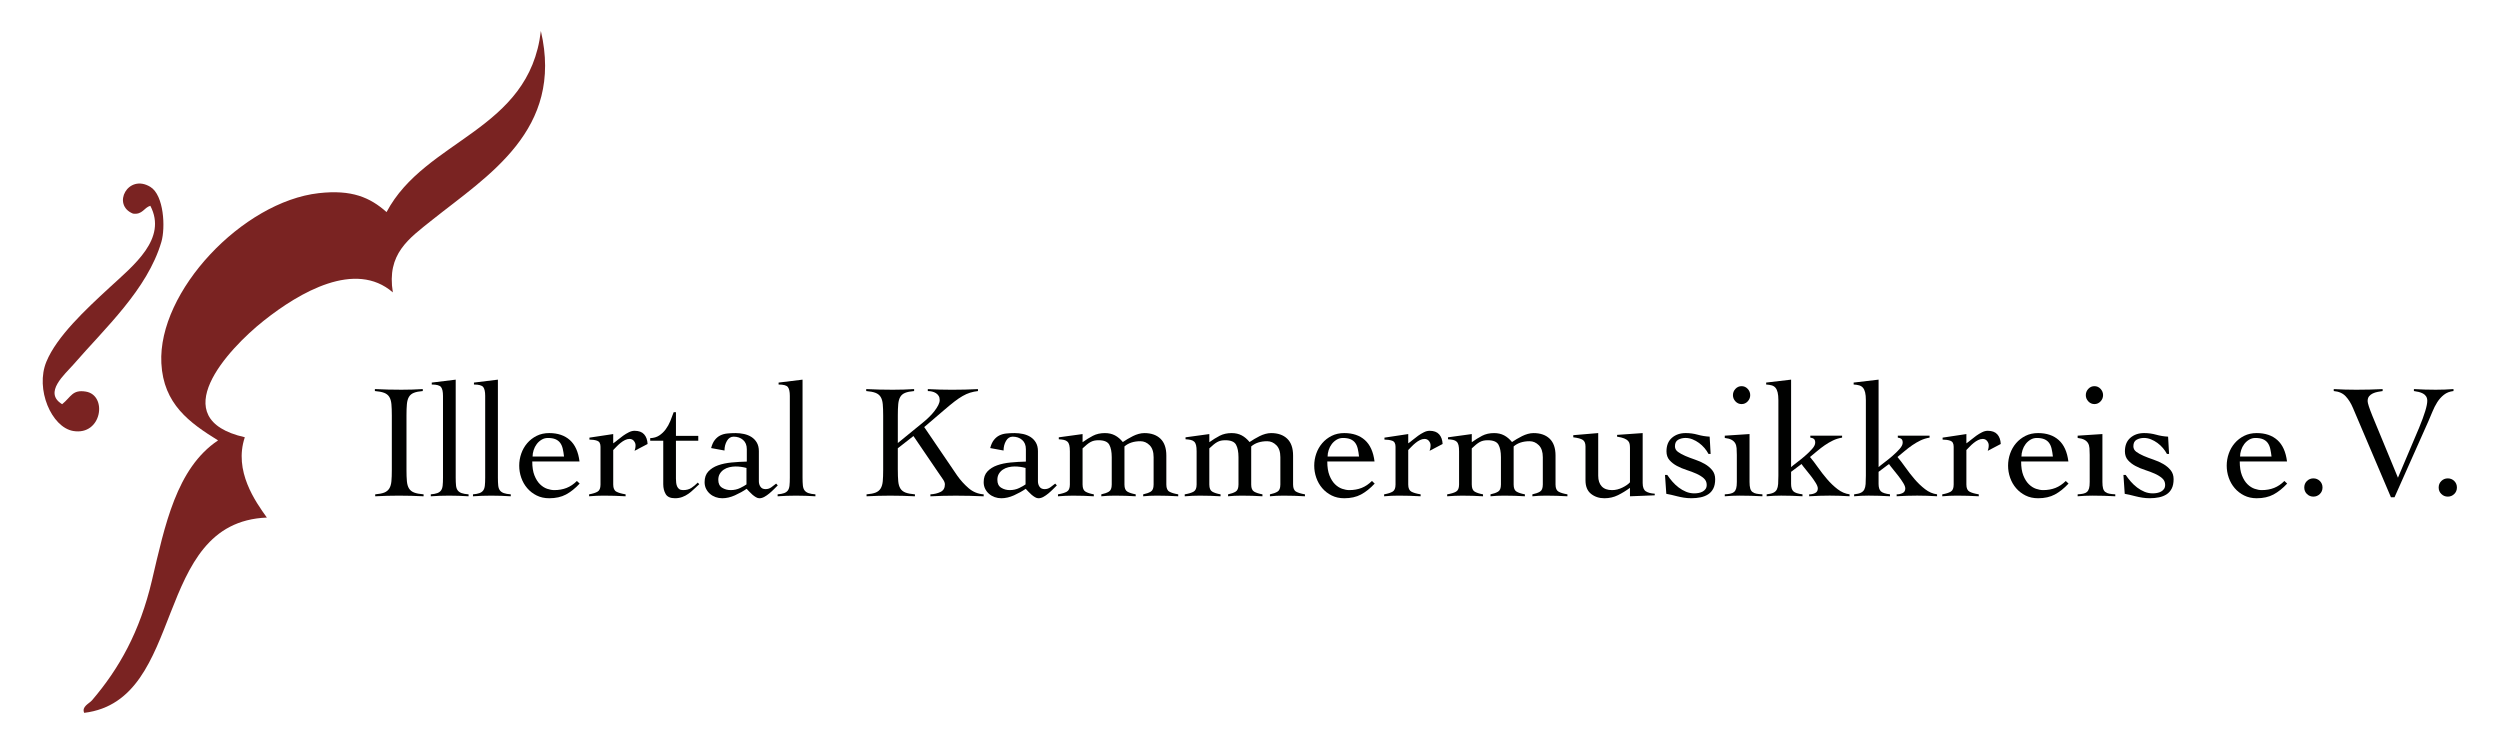 <?xml version="1.0" encoding="utf-8"?>
<!-- Generator: Adobe Illustrator 16.0.4, SVG Export Plug-In . SVG Version: 6.00 Build 0)  -->
<!DOCTYPE svg PUBLIC "-//W3C//DTD SVG 1.1//EN" "http://www.w3.org/Graphics/SVG/1.1/DTD/svg11.dtd">
<svg version="1.1" id="Ebene_1" xmlns="http://www.w3.org/2000/svg" xmlns:xlink="http://www.w3.org/1999/xlink" x="0px" y="0px"
	 width="319px" height="93px" viewBox="0 0 319 93" enable-background="new 0 0 319 93" xml:space="preserve">
<g>
	<g>
		<rect x="46.899" y="48.442" fill="none" width="277.869" height="20.788"/>
		<path fill="#000100" d="M47.877,63.078c0.499-0.042,0.887-0.117,1.164-0.229s0.489-0.284,0.634-0.52
			c0.146-0.236,0.235-0.545,0.27-0.926s0.052-0.863,0.052-1.445v-6.942c0-0.583-0.018-1.063-0.052-1.444
			c-0.035-0.382-0.125-0.689-0.27-0.926c-0.146-0.235-0.364-0.408-0.655-0.52s-0.686-0.188-1.185-0.229v-0.25
			c0.582,0.028,1.146,0.049,1.694,0.062c0.547,0.014,1.112,0.021,1.694,0.021c0.458,0,0.915-0.008,1.372-0.021
			c0.458-0.014,0.908-0.034,1.352-0.062v0.25c-0.485,0.041-0.867,0.117-1.144,0.229c-0.277,0.111-0.485,0.284-0.624,0.52
			c-0.139,0.236-0.226,0.544-0.26,0.926c-0.035,0.381-0.052,0.861-0.052,1.444v6.942c0,0.582,0.017,1.064,0.052,1.445
			c0.034,0.381,0.125,0.689,0.27,0.926c0.146,0.235,0.364,0.408,0.655,0.52s0.693,0.187,1.206,0.229v0.249
			c-0.527-0.028-1.053-0.048-1.58-0.062c-0.527-0.015-1.053-0.021-1.58-0.021c-0.513,0-1.019,0.007-1.518,0.021
			c-0.499,0.014-0.998,0.033-1.497,0.062V63.078z"/>
		<path fill="#000100" d="M54.965,63.078c0.347-0.027,0.624-0.08,0.832-0.156c0.208-0.076,0.367-0.19,0.479-0.343
			c0.11-0.152,0.18-0.36,0.208-0.624c0.028-0.263,0.042-0.596,0.042-0.998V50.521c0-0.54-0.083-0.918-0.249-1.133
			c-0.167-0.215-0.562-0.322-1.185-0.322v-0.249l3.056-0.374v12.514c0,0.402,0.014,0.735,0.042,0.998
			c0.028,0.264,0.101,0.472,0.218,0.624s0.284,0.267,0.499,0.343s0.509,0.129,0.884,0.156v0.249
			c-0.402-0.028-0.814-0.048-1.237-0.062c-0.423-0.015-0.842-0.021-1.257-0.021c-0.402,0-0.793,0.007-1.175,0.021
			c-0.381,0.014-0.766,0.033-1.154,0.062V63.078z"/>
		<path fill="#000100" d="M60.349,63.078c0.347-0.027,0.624-0.08,0.832-0.156c0.208-0.076,0.367-0.19,0.479-0.343
			c0.11-0.152,0.18-0.36,0.208-0.624c0.028-0.263,0.042-0.596,0.042-0.998V50.521c0-0.54-0.083-0.918-0.249-1.133
			c-0.167-0.215-0.562-0.322-1.185-0.322v-0.249l3.056-0.374v12.514c0,0.402,0.014,0.735,0.042,0.998
			c0.028,0.264,0.101,0.472,0.218,0.624s0.284,0.267,0.499,0.343s0.509,0.129,0.884,0.156v0.249
			c-0.402-0.028-0.814-0.048-1.237-0.062c-0.423-0.015-0.842-0.021-1.257-0.021c-0.402,0-0.793,0.007-1.175,0.021
			c-0.381,0.014-0.766,0.033-1.154,0.062V63.078z"/>
		<path fill="#000100" d="M67.916,58.879c0,0.721,0.093,1.316,0.28,1.787c0.188,0.472,0.423,0.846,0.707,1.123
			c0.284,0.277,0.589,0.471,0.915,0.582s0.627,0.166,0.904,0.166c0.582,0,1.109-0.094,1.58-0.28c0.471-0.187,0.907-0.481,1.31-0.884
			l0.354,0.333c-0.568,0.61-1.15,1.073-1.746,1.393c-0.596,0.319-1.31,0.478-2.142,0.478c-0.596,0-1.129-0.117-1.601-0.354
			c-0.471-0.234-0.873-0.547-1.206-0.935s-0.585-0.831-0.759-1.331c-0.173-0.498-0.26-1.012-0.26-1.538s0.086-1.039,0.26-1.538
			s0.426-0.942,0.759-1.33c0.333-0.389,0.734-0.7,1.206-0.936c0.471-0.236,1.005-0.354,1.601-0.354c1.095,0,1.975,0.298,2.64,0.894
			c0.666,0.597,1.074,1.504,1.227,2.724H67.916z M71.97,58.255c-0.042-0.374-0.097-0.71-0.167-1.009
			c-0.069-0.297-0.18-0.547-0.333-0.748c-0.153-0.2-0.354-0.354-0.603-0.457s-0.568-0.156-0.956-0.156
			c-0.291,0-0.558,0.073-0.8,0.219c-0.243,0.146-0.451,0.332-0.624,0.561c-0.173,0.229-0.305,0.486-0.395,0.77
			c-0.09,0.285-0.135,0.559-0.135,0.821H71.97z"/>
		<path fill="#000100" d="M75.17,63.078c0.471-0.084,0.832-0.197,1.081-0.344c0.25-0.145,0.374-0.446,0.374-0.904v-4.822
			c0-0.416-0.142-0.672-0.426-0.77c-0.284-0.097-0.613-0.145-0.988-0.145v-0.25l3.035-0.457v1.185
			c0.167-0.11,0.357-0.257,0.572-0.437s0.443-0.357,0.686-0.53c0.242-0.173,0.488-0.322,0.738-0.446
			c0.25-0.125,0.492-0.188,0.728-0.188c0.541,0,0.946,0.148,1.216,0.447c0.27,0.298,0.419,0.71,0.447,1.236l-1.663,0.873
			c0.028-0.097,0.055-0.197,0.083-0.301c0.027-0.104,0.042-0.24,0.042-0.406c0-0.193-0.07-0.377-0.208-0.551
			c-0.139-0.173-0.326-0.26-0.561-0.26c-0.194,0-0.388,0.049-0.583,0.146c-0.194,0.097-0.381,0.218-0.561,0.364
			c-0.18,0.145-0.35,0.301-0.509,0.467c-0.16,0.167-0.301,0.312-0.426,0.438v4.406c0,0.458,0.132,0.76,0.395,0.904
			c0.263,0.146,0.658,0.26,1.185,0.344v0.249c-0.471-0.028-0.939-0.048-1.403-0.062c-0.464-0.015-0.932-0.021-1.403-0.021
			c-0.319,0-0.627,0.007-0.925,0.021c-0.298,0.014-0.606,0.033-0.925,0.062V63.078z"/>
		<path fill="#000100" d="M82.966,56.238v-0.332c0.443-0.014,0.824-0.125,1.144-0.333c0.318-0.208,0.596-0.471,0.832-0.79
			c0.235-0.318,0.433-0.672,0.592-1.061c0.159-0.387,0.301-0.762,0.426-1.122h0.291v3.015h2.848v0.623H86.25v4.844
			c0,0.18,0.01,0.357,0.031,0.53c0.021,0.173,0.062,0.329,0.125,0.468s0.152,0.25,0.271,0.332c0.117,0.084,0.28,0.125,0.488,0.125
			c0.416,0,0.762-0.09,1.04-0.27c0.277-0.181,0.554-0.409,0.832-0.687l0.187,0.208c-0.236,0.208-0.464,0.42-0.686,0.634
			c-0.222,0.216-0.454,0.409-0.696,0.582c-0.243,0.174-0.506,0.312-0.79,0.416c-0.284,0.104-0.592,0.155-0.925,0.155
			c-0.582,0-0.977-0.176-1.185-0.529c-0.208-0.354-0.312-0.772-0.312-1.258v-5.551H82.966z"/>
		<path fill="#000100" d="M90.74,57.174c0.111-0.43,0.267-0.772,0.468-1.029c0.201-0.256,0.433-0.449,0.696-0.582
			c0.263-0.131,0.562-0.215,0.894-0.249s0.686-0.052,1.06-0.052c0.36,0,0.717,0.038,1.071,0.114
			c0.353,0.076,0.672,0.204,0.956,0.384c0.284,0.182,0.513,0.42,0.686,0.718s0.26,0.662,0.26,1.091v3.846
			c0,0.264,0.069,0.496,0.208,0.697c0.138,0.201,0.354,0.301,0.645,0.301c0.277,0,0.523-0.079,0.738-0.238
			c0.215-0.16,0.419-0.315,0.613-0.468l0.208,0.229c-0.139,0.139-0.302,0.302-0.489,0.488s-0.384,0.368-0.592,0.54
			c-0.208,0.174-0.419,0.319-0.634,0.438c-0.215,0.117-0.426,0.176-0.634,0.176c-0.139,0-0.284-0.045-0.437-0.135
			c-0.153-0.09-0.301-0.197-0.447-0.322s-0.281-0.256-0.406-0.395c-0.125-0.139-0.236-0.256-0.333-0.354
			c-0.444,0.305-0.942,0.582-1.497,0.832c-0.555,0.249-1.095,0.373-1.622,0.373c-0.291,0-0.572-0.049-0.842-0.145
			c-0.271-0.098-0.509-0.236-0.717-0.416s-0.374-0.395-0.499-0.645c-0.125-0.25-0.187-0.533-0.187-0.853
			c0-0.567,0.159-1.021,0.478-1.361c0.319-0.339,0.731-0.6,1.237-0.78c0.506-0.18,1.081-0.301,1.726-0.363s1.292-0.1,1.944-0.114
			v-1.58c0-0.513-0.16-0.907-0.478-1.185c-0.319-0.277-0.721-0.416-1.206-0.416c-0.36,0-0.645,0.18-0.852,0.541
			c-0.208,0.36-0.312,0.769-0.312,1.227L90.74,57.174z M95.251,59.71c-0.458-0.124-0.922-0.187-1.393-0.187
			c-0.263,0-0.527,0.031-0.79,0.094s-0.499,0.162-0.707,0.301s-0.378,0.315-0.509,0.53c-0.132,0.215-0.198,0.475-0.198,0.779
			c0,0.472,0.163,0.808,0.489,1.009c0.325,0.201,0.689,0.301,1.091,0.301c0.443,0,0.849-0.09,1.216-0.27
			c0.367-0.181,0.634-0.333,0.801-0.458V59.71z"/>
		<path fill="#000100" d="M99.222,63.078c0.347-0.027,0.624-0.08,0.832-0.156c0.208-0.076,0.367-0.19,0.479-0.343
			c0.11-0.152,0.18-0.36,0.208-0.624c0.028-0.263,0.042-0.596,0.042-0.998V50.521c0-0.54-0.083-0.918-0.249-1.133
			c-0.167-0.215-0.562-0.322-1.185-0.322v-0.249l3.056-0.374v12.514c0,0.402,0.014,0.735,0.042,0.998
			c0.028,0.264,0.101,0.472,0.218,0.624s0.284,0.267,0.499,0.343s0.509,0.129,0.884,0.156v0.249
			c-0.402-0.028-0.814-0.048-1.237-0.062c-0.423-0.015-0.842-0.021-1.257-0.021c-0.402,0-0.793,0.007-1.175,0.021
			c-0.381,0.014-0.766,0.033-1.154,0.062V63.078z"/>
		<path fill="#000100" d="M114.563,59.959c0,0.582,0.017,1.064,0.052,1.445s0.125,0.689,0.271,0.926
			c0.146,0.235,0.364,0.408,0.655,0.52s0.693,0.187,1.206,0.229v0.249c-0.527-0.028-1.053-0.048-1.58-0.062
			c-0.527-0.015-1.054-0.021-1.58-0.021c-0.513,0-1.019,0.007-1.518,0.021c-0.499,0.014-0.998,0.033-1.497,0.062v-0.249
			c0.499-0.042,0.887-0.117,1.164-0.229c0.277-0.111,0.488-0.284,0.634-0.52c0.146-0.236,0.236-0.545,0.271-0.926
			c0.034-0.381,0.052-0.863,0.052-1.445v-6.942c0-0.583-0.018-1.063-0.052-1.444c-0.035-0.382-0.125-0.689-0.271-0.926
			c-0.146-0.235-0.364-0.408-0.655-0.52s-0.686-0.188-1.185-0.229v-0.25c0.582,0.028,1.146,0.049,1.694,0.062
			s1.112,0.021,1.694,0.021c0.458,0,0.915-0.008,1.372-0.021s0.908-0.034,1.351-0.062v0.25c-0.485,0.041-0.866,0.117-1.143,0.229
			c-0.277,0.111-0.485,0.284-0.624,0.52c-0.139,0.236-0.225,0.544-0.26,0.926c-0.035,0.381-0.052,0.861-0.052,1.444v3.513
			l3.16-2.578c0.291-0.234,0.568-0.48,0.832-0.737s0.496-0.517,0.696-0.78c0.201-0.262,0.36-0.512,0.479-0.748
			c0.117-0.234,0.176-0.449,0.176-0.645c0-0.207-0.045-0.385-0.135-0.529c-0.09-0.146-0.208-0.264-0.354-0.354
			s-0.309-0.156-0.489-0.197c-0.18-0.042-0.36-0.062-0.54-0.062v-0.25c0.526,0.028,1.042,0.049,1.548,0.062s1.022,0.021,1.549,0.021
			c0.554,0,1.105-0.008,1.653-0.021c0.547-0.014,1.098-0.034,1.652-0.062v0.25c-0.36,0.041-0.696,0.111-1.008,0.207
			c-0.312,0.098-0.63,0.24-0.956,0.427s-0.672,0.423-1.04,0.706c-0.367,0.285-0.793,0.635-1.278,1.051l-2.578,2.203l4.199,6.174
			c0.429,0.61,0.918,1.15,1.465,1.622s1.188,0.734,1.923,0.79v0.249c-0.596-0.028-1.192-0.048-1.788-0.062
			c-0.596-0.015-1.192-0.021-1.788-0.021c-0.541,0-1.078,0.007-1.611,0.021c-0.534,0.014-1.07,0.033-1.611,0.062v-0.249
			c0.499-0.027,0.932-0.132,1.299-0.312c0.367-0.18,0.551-0.498,0.551-0.956c0-0.194-0.077-0.401-0.229-0.624
			c-0.152-0.221-0.367-0.533-0.644-0.936l-3.139-4.614l-1.996,1.56V59.959z"/>
		<path fill="#000100" d="M126.35,57.174c0.111-0.43,0.267-0.772,0.468-1.029c0.201-0.256,0.433-0.449,0.696-0.582
			c0.263-0.131,0.562-0.215,0.894-0.249s0.686-0.052,1.06-0.052c0.36,0,0.717,0.038,1.071,0.114
			c0.353,0.076,0.672,0.204,0.956,0.384c0.284,0.182,0.513,0.42,0.686,0.718s0.26,0.662,0.26,1.091v3.846
			c0,0.264,0.069,0.496,0.208,0.697c0.138,0.201,0.354,0.301,0.645,0.301c0.277,0,0.523-0.079,0.738-0.238
			c0.215-0.16,0.419-0.315,0.613-0.468l0.208,0.229c-0.139,0.139-0.302,0.302-0.489,0.488s-0.384,0.368-0.592,0.54
			c-0.208,0.174-0.419,0.319-0.634,0.438c-0.215,0.117-0.426,0.176-0.634,0.176c-0.139,0-0.284-0.045-0.437-0.135
			c-0.153-0.09-0.301-0.197-0.447-0.322s-0.281-0.256-0.406-0.395c-0.125-0.139-0.236-0.256-0.333-0.354
			c-0.444,0.305-0.942,0.582-1.497,0.832c-0.555,0.249-1.095,0.373-1.622,0.373c-0.291,0-0.572-0.049-0.842-0.145
			c-0.271-0.098-0.509-0.236-0.717-0.416s-0.374-0.395-0.499-0.645c-0.125-0.25-0.187-0.533-0.187-0.853
			c0-0.567,0.159-1.021,0.478-1.361c0.319-0.339,0.731-0.6,1.237-0.78c0.506-0.18,1.081-0.301,1.726-0.363s1.292-0.1,1.944-0.114
			v-1.58c0-0.513-0.16-0.907-0.478-1.185c-0.319-0.277-0.721-0.416-1.206-0.416c-0.36,0-0.645,0.18-0.852,0.541
			c-0.208,0.36-0.312,0.769-0.312,1.227L126.35,57.174z M130.861,59.71c-0.458-0.124-0.922-0.187-1.393-0.187
			c-0.263,0-0.527,0.031-0.79,0.094s-0.499,0.162-0.707,0.301s-0.378,0.315-0.509,0.53c-0.132,0.215-0.198,0.475-0.198,0.779
			c0,0.472,0.163,0.808,0.489,1.009c0.325,0.201,0.689,0.301,1.091,0.301c0.443,0,0.849-0.09,1.216-0.27
			c0.367-0.181,0.634-0.333,0.801-0.458V59.71z"/>
		<path fill="#000100" d="M138.137,61.83c0,0.458,0.125,0.76,0.374,0.904c0.25,0.146,0.603,0.26,1.06,0.344v0.249
			c-0.402-0.028-0.828-0.048-1.278-0.062c-0.451-0.015-0.912-0.021-1.382-0.021c-0.319,0-0.631,0.007-0.936,0.021
			c-0.305,0.014-0.631,0.033-0.977,0.062v-0.249c0.499-0.084,0.876-0.197,1.133-0.344c0.256-0.145,0.385-0.446,0.385-0.904v-4.24
			c0-0.332-0.024-0.596-0.073-0.79c-0.049-0.194-0.128-0.343-0.239-0.446c-0.111-0.104-0.256-0.178-0.437-0.219
			s-0.402-0.069-0.665-0.084v-0.249l3.035-0.415v1.039c0.443-0.318,0.883-0.593,1.32-0.821s0.946-0.343,1.528-0.343
			c0.485,0,0.911,0.097,1.279,0.291c0.367,0.193,0.703,0.479,1.008,0.852c0.18-0.124,0.381-0.252,0.603-0.384
			s0.45-0.257,0.686-0.374c0.235-0.118,0.478-0.211,0.728-0.281c0.25-0.068,0.492-0.104,0.728-0.104
			c0.873,0,1.559,0.238,2.058,0.717s0.749,1.195,0.749,2.152v3.699c0,0.458,0.128,0.76,0.384,0.904
			c0.256,0.146,0.634,0.26,1.133,0.344v0.249c-0.444-0.028-0.894-0.048-1.352-0.062c-0.457-0.015-0.922-0.021-1.393-0.021
			c-0.319,0-0.624,0.007-0.915,0.021c-0.291,0.014-0.562,0.033-0.811,0.062v-0.249c0.402-0.084,0.724-0.197,0.967-0.344
			c0.242-0.145,0.364-0.446,0.364-0.904v-3.492c0-0.679-0.17-1.188-0.509-1.527c-0.34-0.34-0.731-0.51-1.175-0.51
			c-0.845,0-1.524,0.223-2.037,0.666v4.863c0,0.458,0.125,0.76,0.375,0.904c0.249,0.146,0.603,0.26,1.06,0.344v0.249
			c-0.402-0.028-0.828-0.048-1.278-0.062c-0.451-0.015-0.912-0.021-1.383-0.021c-0.319,0-0.624,0.007-0.915,0.021
			c-0.291,0.014-0.561,0.033-0.811,0.062v-0.249c0.402-0.084,0.724-0.197,0.966-0.344c0.243-0.145,0.364-0.446,0.364-0.904v-3.492
			c0-0.679-0.104-1.209-0.312-1.59s-0.666-0.572-1.372-0.572c-0.208,0-0.392,0.018-0.551,0.053c-0.16,0.034-0.315,0.094-0.468,0.176
			c-0.153,0.084-0.309,0.191-0.468,0.322c-0.16,0.133-0.343,0.295-0.551,0.489V61.83z"/>
		<path fill="#000100" d="M154.31,61.83c0,0.458,0.125,0.76,0.374,0.904c0.25,0.146,0.603,0.26,1.06,0.344v0.249
			c-0.402-0.028-0.828-0.048-1.278-0.062c-0.451-0.015-0.912-0.021-1.382-0.021c-0.319,0-0.631,0.007-0.936,0.021
			c-0.305,0.014-0.631,0.033-0.977,0.062v-0.249c0.499-0.084,0.876-0.197,1.133-0.344c0.256-0.145,0.385-0.446,0.385-0.904v-4.24
			c0-0.332-0.024-0.596-0.073-0.79c-0.049-0.194-0.128-0.343-0.239-0.446c-0.111-0.104-0.256-0.178-0.437-0.219
			s-0.402-0.069-0.665-0.084v-0.249l3.035-0.415v1.039c0.443-0.318,0.883-0.593,1.32-0.821s0.946-0.343,1.528-0.343
			c0.485,0,0.911,0.097,1.279,0.291c0.367,0.193,0.703,0.479,1.008,0.852c0.18-0.124,0.381-0.252,0.603-0.384
			s0.45-0.257,0.686-0.374c0.235-0.118,0.478-0.211,0.728-0.281c0.25-0.068,0.492-0.104,0.728-0.104
			c0.873,0,1.559,0.238,2.058,0.717s0.749,1.195,0.749,2.152v3.699c0,0.458,0.128,0.76,0.384,0.904
			c0.256,0.146,0.634,0.26,1.133,0.344v0.249c-0.444-0.028-0.894-0.048-1.352-0.062c-0.457-0.015-0.922-0.021-1.393-0.021
			c-0.319,0-0.624,0.007-0.915,0.021c-0.291,0.014-0.562,0.033-0.811,0.062v-0.249c0.402-0.084,0.724-0.197,0.967-0.344
			c0.242-0.145,0.364-0.446,0.364-0.904v-3.492c0-0.679-0.17-1.188-0.509-1.527c-0.34-0.34-0.731-0.51-1.175-0.51
			c-0.845,0-1.524,0.223-2.037,0.666v4.863c0,0.458,0.125,0.76,0.375,0.904c0.249,0.146,0.603,0.26,1.06,0.344v0.249
			c-0.402-0.028-0.828-0.048-1.278-0.062c-0.451-0.015-0.912-0.021-1.383-0.021c-0.319,0-0.624,0.007-0.915,0.021
			c-0.291,0.014-0.561,0.033-0.811,0.062v-0.249c0.402-0.084,0.724-0.197,0.966-0.344c0.243-0.145,0.364-0.446,0.364-0.904v-3.492
			c0-0.679-0.104-1.209-0.312-1.59s-0.666-0.572-1.372-0.572c-0.208,0-0.392,0.018-0.551,0.053c-0.16,0.034-0.315,0.094-0.468,0.176
			c-0.153,0.084-0.309,0.191-0.468,0.322c-0.16,0.133-0.343,0.295-0.551,0.489V61.83z"/>
		<path fill="#000100" d="M169.361,58.879c0,0.721,0.093,1.316,0.279,1.787c0.188,0.472,0.424,0.846,0.707,1.123
			c0.284,0.277,0.59,0.471,0.915,0.582s0.627,0.166,0.904,0.166c0.582,0,1.108-0.094,1.58-0.28c0.471-0.187,0.907-0.481,1.31-0.884
			l0.354,0.333c-0.568,0.61-1.15,1.073-1.746,1.393s-1.311,0.478-2.142,0.478c-0.596,0-1.13-0.117-1.601-0.354
			c-0.471-0.234-0.873-0.547-1.205-0.935c-0.333-0.388-0.586-0.831-0.76-1.331c-0.173-0.498-0.26-1.012-0.26-1.538
			s0.087-1.039,0.26-1.538c0.174-0.499,0.427-0.942,0.76-1.33c0.332-0.389,0.734-0.7,1.205-0.936
			c0.471-0.236,1.005-0.354,1.601-0.354c1.095,0,1.976,0.298,2.64,0.894c0.666,0.597,1.074,1.504,1.227,2.724H169.361z
			 M173.414,58.255c-0.041-0.374-0.097-0.71-0.166-1.009c-0.069-0.297-0.18-0.547-0.332-0.748c-0.153-0.2-0.354-0.354-0.604-0.457
			s-0.568-0.156-0.956-0.156c-0.291,0-0.558,0.073-0.8,0.219c-0.243,0.146-0.451,0.332-0.625,0.561
			c-0.173,0.229-0.305,0.486-0.395,0.77c-0.09,0.285-0.135,0.559-0.135,0.821H173.414z"/>
		<path fill="#000100" d="M176.615,63.078c0.471-0.084,0.832-0.197,1.081-0.344c0.249-0.145,0.374-0.446,0.374-0.904v-4.822
			c0-0.416-0.143-0.672-0.426-0.77c-0.284-0.097-0.613-0.145-0.988-0.145v-0.25l3.035-0.457v1.185
			c0.167-0.11,0.357-0.257,0.572-0.437s0.443-0.357,0.686-0.53s0.488-0.322,0.738-0.446c0.25-0.125,0.492-0.188,0.728-0.188
			c0.54,0,0.946,0.148,1.216,0.447c0.271,0.298,0.42,0.71,0.447,1.236l-1.663,0.873c0.028-0.097,0.056-0.197,0.083-0.301
			c0.027-0.104,0.042-0.24,0.042-0.406c0-0.193-0.069-0.377-0.208-0.551c-0.139-0.173-0.326-0.26-0.561-0.26
			c-0.195,0-0.389,0.049-0.583,0.146s-0.382,0.218-0.562,0.364c-0.18,0.145-0.35,0.301-0.509,0.467
			c-0.159,0.167-0.302,0.312-0.427,0.438v4.406c0,0.458,0.133,0.76,0.396,0.904c0.263,0.146,0.658,0.26,1.185,0.344v0.249
			c-0.471-0.028-0.938-0.048-1.402-0.062c-0.465-0.015-0.933-0.021-1.404-0.021c-0.318,0-0.627,0.007-0.924,0.021
			c-0.299,0.014-0.607,0.033-0.926,0.062V63.078z"/>
		<path fill="#000100" d="M187.799,61.83c0,0.458,0.125,0.76,0.375,0.904c0.249,0.146,0.603,0.26,1.06,0.344v0.249
			c-0.401-0.028-0.828-0.048-1.278-0.062c-0.451-0.015-0.912-0.021-1.383-0.021c-0.318,0-0.631,0.007-0.936,0.021
			c-0.305,0.014-0.631,0.033-0.977,0.062v-0.249c0.499-0.084,0.877-0.197,1.133-0.344c0.256-0.145,0.385-0.446,0.385-0.904v-4.24
			c0-0.332-0.024-0.596-0.072-0.79c-0.049-0.194-0.129-0.343-0.24-0.446c-0.11-0.104-0.256-0.178-0.436-0.219
			c-0.181-0.041-0.402-0.069-0.666-0.084v-0.249l3.035-0.415v1.039c0.443-0.318,0.884-0.593,1.32-0.821s0.945-0.343,1.527-0.343
			c0.486,0,0.912,0.097,1.279,0.291c0.367,0.193,0.703,0.479,1.008,0.852c0.18-0.124,0.381-0.252,0.604-0.384
			c0.221-0.132,0.449-0.257,0.686-0.374c0.235-0.118,0.479-0.211,0.728-0.281c0.249-0.068,0.491-0.104,0.728-0.104
			c0.873,0,1.559,0.238,2.059,0.717c0.498,0.479,0.748,1.195,0.748,2.152v3.699c0,0.458,0.128,0.76,0.385,0.904
			c0.256,0.146,0.634,0.26,1.133,0.344v0.249c-0.443-0.028-0.895-0.048-1.352-0.062c-0.457-0.015-0.922-0.021-1.393-0.021
			c-0.318,0-0.623,0.007-0.914,0.021c-0.291,0.014-0.562,0.033-0.812,0.062v-0.249c0.401-0.084,0.724-0.197,0.967-0.344
			c0.242-0.145,0.364-0.446,0.364-0.904v-3.492c0-0.679-0.17-1.188-0.51-1.527s-0.73-0.51-1.175-0.51
			c-0.845,0-1.524,0.223-2.037,0.666v4.863c0,0.458,0.125,0.76,0.374,0.904c0.25,0.146,0.604,0.26,1.061,0.344v0.249
			c-0.402-0.028-0.828-0.048-1.278-0.062c-0.45-0.015-0.911-0.021-1.383-0.021c-0.319,0-0.624,0.007-0.915,0.021
			c-0.291,0.014-0.561,0.033-0.811,0.062v-0.249c0.402-0.084,0.725-0.197,0.967-0.344c0.242-0.145,0.363-0.446,0.363-0.904v-3.492
			c0-0.679-0.104-1.209-0.311-1.59c-0.209-0.381-0.666-0.572-1.373-0.572c-0.207,0-0.391,0.018-0.551,0.053
			c-0.159,0.034-0.314,0.094-0.467,0.176c-0.153,0.084-0.309,0.191-0.469,0.322c-0.159,0.133-0.343,0.295-0.551,0.489V61.83z"/>
		<path fill="#000100" d="M203.932,60.708c0,0.582,0.148,1.032,0.446,1.351c0.298,0.32,0.737,0.479,1.319,0.479
			c0.443,0,0.885-0.107,1.32-0.322c0.438-0.215,0.76-0.439,0.967-0.676v-4.386c0-0.181-0.014-0.347-0.041-0.499
			c-0.028-0.152-0.098-0.287-0.208-0.405c-0.111-0.118-0.277-0.222-0.499-0.312c-0.223-0.09-0.52-0.163-0.895-0.219V55.49
			l3.264-0.229v6.382c0,0.526,0.136,0.876,0.406,1.05c0.27,0.174,0.647,0.273,1.133,0.301v0.209
			c-0.527,0.027-1.057,0.048-1.59,0.062c-0.534,0.014-1.058,0.033-1.57,0.062v-1.081c-0.484,0.361-0.994,0.672-1.527,0.936
			c-0.534,0.264-1.112,0.395-1.736,0.395c-0.665,0-1.233-0.187-1.705-0.561c-0.471-0.375-0.706-0.949-0.706-1.726v-4.304
			c0-0.415-0.114-0.699-0.343-0.852s-0.635-0.264-1.217-0.333v-0.271l3.182-0.27V60.708z"/>
		<path fill="#000100" d="M212.454,60.604h0.291c0.194,0.291,0.412,0.576,0.655,0.854c0.242,0.277,0.509,0.526,0.8,0.748
			s0.603,0.402,0.936,0.54c0.333,0.139,0.687,0.208,1.06,0.208c0.181,0,0.364-0.018,0.551-0.052c0.188-0.034,0.357-0.094,0.51-0.177
			c0.152-0.084,0.277-0.193,0.375-0.333c0.096-0.138,0.145-0.312,0.145-0.52c0-0.347-0.128-0.63-0.385-0.853
			c-0.256-0.221-0.571-0.416-0.945-0.582s-0.787-0.322-1.236-0.467c-0.451-0.146-0.863-0.319-1.237-0.521
			c-0.374-0.2-0.69-0.446-0.946-0.737s-0.385-0.666-0.385-1.123c0-0.748,0.232-1.323,0.697-1.726
			c0.464-0.401,1.049-0.603,1.756-0.603c0.527,0,1.036,0.069,1.528,0.207c0.491,0.139,1.001,0.223,1.528,0.25l0.124,2.203h-0.271
			c-0.139-0.263-0.312-0.516-0.52-0.758c-0.207-0.242-0.439-0.458-0.696-0.645c-0.257-0.188-0.53-0.34-0.821-0.457
			c-0.291-0.118-0.589-0.178-0.894-0.178c-0.347,0-0.658,0.076-0.936,0.229c-0.277,0.153-0.415,0.43-0.415,0.832
			c0,0.291,0.127,0.53,0.384,0.717c0.257,0.188,0.571,0.361,0.946,0.52c0.374,0.16,0.786,0.316,1.236,0.469
			c0.451,0.152,0.863,0.336,1.237,0.551s0.688,0.479,0.946,0.789c0.256,0.312,0.384,0.697,0.384,1.154
			c0,0.485-0.079,0.883-0.239,1.195c-0.159,0.312-0.377,0.559-0.654,0.738s-0.6,0.309-0.967,0.385s-0.759,0.113-1.174,0.113
			c-0.334,0-0.652-0.023-0.957-0.072s-0.592-0.107-0.863-0.177c-0.27-0.069-0.522-0.132-0.758-0.187
			c-0.236-0.056-0.443-0.098-0.624-0.125L212.454,60.604z"/>
		<path fill="#000100" d="M221.621,58.068c0-0.333-0.01-0.627-0.031-0.884c-0.021-0.257-0.083-0.472-0.188-0.645
			c-0.104-0.173-0.26-0.315-0.467-0.427c-0.208-0.11-0.492-0.187-0.853-0.229v-0.291l3.159-0.207v6.111
			c0,0.347,0.028,0.62,0.084,0.82c0.055,0.201,0.148,0.354,0.28,0.458s0.302,0.177,0.509,0.218c0.209,0.042,0.465,0.07,0.77,0.084
			v0.249c-0.484-0.028-0.974-0.048-1.465-0.062c-0.492-0.015-0.98-0.021-1.466-0.021c-0.319,0-0.631,0.007-0.936,0.021
			c-0.306,0.014-0.616,0.033-0.936,0.062v-0.249c0.276-0.014,0.513-0.042,0.707-0.084c0.194-0.041,0.353-0.113,0.478-0.218
			s0.215-0.257,0.271-0.458c0.056-0.2,0.083-0.474,0.083-0.82V58.068z M222.225,49.274c0.305,0,0.564,0.114,0.779,0.343
			s0.322,0.496,0.322,0.801s-0.107,0.572-0.322,0.801s-0.475,0.342-0.779,0.342s-0.565-0.113-0.779-0.342
			c-0.216-0.229-0.322-0.496-0.322-0.801s0.106-0.572,0.322-0.801C221.659,49.389,221.92,49.274,222.225,49.274z"/>
		<path fill="#000100" d="M225.426,63.078c0.373-0.042,0.661-0.111,0.862-0.208c0.2-0.097,0.347-0.235,0.437-0.416
			c0.09-0.18,0.146-0.412,0.166-0.696c0.021-0.283,0.031-0.635,0.031-1.05v-9.646c0-0.402-0.031-0.73-0.094-0.988
			c-0.062-0.256-0.156-0.457-0.28-0.602c-0.125-0.146-0.288-0.246-0.489-0.303c-0.2-0.055-0.433-0.09-0.695-0.104v-0.249l3.18-0.374
			v11.163c0.152-0.139,0.398-0.336,0.738-0.593c0.34-0.256,0.683-0.533,1.029-0.832c0.346-0.297,0.651-0.596,0.914-0.893
			c0.264-0.299,0.396-0.565,0.396-0.801c0-0.222-0.052-0.378-0.155-0.468c-0.104-0.091-0.261-0.149-0.469-0.177v-0.25h4.055v0.25
			c-0.416,0.069-0.805,0.19-1.164,0.363c-0.361,0.174-0.707,0.375-1.04,0.604s-0.655,0.475-0.967,0.738
			c-0.312,0.263-0.62,0.52-0.925,0.769c0.318,0.374,0.658,0.817,1.019,1.331c0.36,0.512,0.748,1.012,1.164,1.496
			c0.415,0.485,0.862,0.912,1.341,1.278c0.479,0.368,0.987,0.586,1.527,0.655v0.249c-0.415-0.028-0.834-0.048-1.258-0.062
			c-0.422-0.015-0.849-0.021-1.277-0.021c-0.444,0-0.881,0.007-1.311,0.021c-0.43,0.014-0.865,0.033-1.309,0.062v-0.249
			c0.234,0.014,0.478-0.035,0.727-0.146c0.25-0.109,0.375-0.311,0.375-0.602c0-0.181-0.087-0.412-0.26-0.697
			c-0.174-0.283-0.375-0.574-0.604-0.873c-0.229-0.298-0.461-0.589-0.696-0.873c-0.235-0.283-0.409-0.51-0.52-0.676l-1.331,0.998
			v1.539c0,0.443,0.098,0.758,0.291,0.945c0.194,0.188,0.582,0.315,1.164,0.385v0.249c-0.457-0.028-0.91-0.048-1.361-0.062
			c-0.45-0.015-0.904-0.021-1.361-0.021c-0.318,0-0.627,0.007-0.926,0.021c-0.297,0.014-0.605,0.033-0.924,0.062V63.078z"/>
		<path fill="#000100" d="M236.588,63.078c0.375-0.042,0.662-0.111,0.863-0.208s0.346-0.235,0.437-0.416
			c0.09-0.18,0.146-0.412,0.166-0.696c0.021-0.283,0.031-0.635,0.031-1.05v-9.646c0-0.402-0.031-0.73-0.093-0.988
			c-0.062-0.256-0.156-0.457-0.281-0.602c-0.125-0.146-0.288-0.246-0.488-0.303c-0.201-0.055-0.434-0.09-0.697-0.104v-0.249
			l3.182-0.374v11.163c0.152-0.139,0.398-0.336,0.737-0.593c0.34-0.256,0.683-0.533,1.029-0.832
			c0.347-0.297,0.651-0.596,0.915-0.893c0.263-0.299,0.395-0.565,0.395-0.801c0-0.222-0.052-0.378-0.156-0.468
			c-0.104-0.091-0.26-0.149-0.467-0.177v-0.25h4.053v0.25c-0.416,0.069-0.804,0.19-1.164,0.363c-0.36,0.174-0.707,0.375-1.039,0.604
			s-0.654,0.475-0.967,0.738c-0.312,0.263-0.62,0.52-0.925,0.769c0.318,0.374,0.657,0.817,1.019,1.331
			c0.359,0.512,0.748,1.012,1.164,1.496c0.416,0.485,0.863,0.912,1.341,1.278c0.478,0.368,0.987,0.586,1.528,0.655v0.249
			c-0.416-0.028-0.836-0.048-1.258-0.062c-0.424-0.015-0.85-0.021-1.279-0.021c-0.443,0-0.88,0.007-1.309,0.021
			c-0.43,0.014-0.867,0.033-1.311,0.062v-0.249c0.236,0.014,0.479-0.035,0.729-0.146c0.249-0.109,0.373-0.311,0.373-0.602
			c0-0.181-0.086-0.412-0.26-0.697c-0.173-0.283-0.373-0.574-0.603-0.873c-0.229-0.298-0.461-0.589-0.696-0.873
			c-0.236-0.283-0.408-0.51-0.52-0.676l-1.33,0.998v1.539c0,0.443,0.096,0.758,0.291,0.945c0.193,0.188,0.582,0.315,1.164,0.385
			v0.249c-0.457-0.028-0.912-0.048-1.361-0.062c-0.451-0.015-0.904-0.021-1.362-0.021c-0.319,0-0.628,0.007-0.925,0.021
			c-0.299,0.014-0.607,0.033-0.926,0.062V63.078z"/>
		<path fill="#000100" d="M247.834,63.078c0.472-0.084,0.832-0.197,1.082-0.344c0.249-0.145,0.373-0.446,0.373-0.904v-4.822
			c0-0.416-0.142-0.672-0.426-0.77c-0.283-0.097-0.613-0.145-0.987-0.145v-0.25l3.035-0.457v1.185
			c0.167-0.11,0.356-0.257,0.571-0.437s0.443-0.357,0.687-0.53c0.242-0.173,0.488-0.322,0.737-0.446
			c0.25-0.125,0.492-0.188,0.729-0.188c0.54,0,0.945,0.148,1.216,0.447c0.271,0.298,0.419,0.71,0.446,1.236l-1.662,0.873
			c0.027-0.097,0.055-0.197,0.083-0.301c0.027-0.104,0.042-0.24,0.042-0.406c0-0.193-0.07-0.377-0.209-0.551
			c-0.139-0.173-0.325-0.26-0.561-0.26c-0.194,0-0.389,0.049-0.582,0.146c-0.194,0.097-0.382,0.218-0.562,0.364
			c-0.181,0.145-0.351,0.301-0.509,0.467c-0.16,0.167-0.302,0.312-0.427,0.438v4.406c0,0.458,0.132,0.76,0.396,0.904
			c0.263,0.146,0.658,0.26,1.185,0.344v0.249c-0.472-0.028-0.938-0.048-1.403-0.062c-0.465-0.015-0.932-0.021-1.403-0.021
			c-0.319,0-0.627,0.007-0.925,0.021c-0.299,0.014-0.606,0.033-0.926,0.062V63.078z"/>
		<path fill="#000100" d="M257.896,58.879c0,0.721,0.093,1.316,0.279,1.787c0.188,0.472,0.424,0.846,0.707,1.123
			c0.284,0.277,0.59,0.471,0.915,0.582s0.627,0.166,0.904,0.166c0.582,0,1.108-0.094,1.58-0.28c0.471-0.187,0.907-0.481,1.31-0.884
			l0.354,0.333c-0.568,0.61-1.15,1.073-1.746,1.393s-1.311,0.478-2.142,0.478c-0.596,0-1.13-0.117-1.601-0.354
			c-0.471-0.234-0.873-0.547-1.205-0.935c-0.333-0.388-0.586-0.831-0.76-1.331c-0.173-0.498-0.26-1.012-0.26-1.538
			s0.087-1.039,0.26-1.538c0.174-0.499,0.427-0.942,0.76-1.33c0.332-0.389,0.734-0.7,1.205-0.936
			c0.471-0.236,1.005-0.354,1.601-0.354c1.095,0,1.976,0.298,2.64,0.894c0.666,0.597,1.074,1.504,1.227,2.724H257.896z
			 M261.949,58.255c-0.041-0.374-0.097-0.71-0.166-1.009c-0.069-0.297-0.18-0.547-0.332-0.748c-0.153-0.2-0.354-0.354-0.604-0.457
			s-0.568-0.156-0.956-0.156c-0.291,0-0.558,0.073-0.8,0.219c-0.243,0.146-0.451,0.332-0.625,0.561
			c-0.173,0.229-0.305,0.486-0.395,0.77c-0.09,0.285-0.135,0.559-0.135,0.821H261.949z"/>
		<path fill="#000100" d="M266.646,58.068c0-0.333-0.01-0.627-0.03-0.884s-0.083-0.472-0.188-0.645
			c-0.104-0.173-0.26-0.315-0.468-0.427c-0.207-0.11-0.492-0.187-0.852-0.229v-0.291l3.159-0.207v6.111
			c0,0.347,0.028,0.62,0.083,0.82c0.056,0.201,0.148,0.354,0.281,0.458c0.131,0.104,0.301,0.177,0.509,0.218
			c0.208,0.042,0.464,0.07,0.77,0.084v0.249c-0.485-0.028-0.974-0.048-1.466-0.062c-0.492-0.015-0.98-0.021-1.465-0.021
			c-0.32,0-0.631,0.007-0.936,0.021c-0.306,0.014-0.617,0.033-0.936,0.062v-0.249c0.276-0.014,0.512-0.042,0.707-0.084
			c0.193-0.041,0.353-0.113,0.478-0.218c0.124-0.104,0.214-0.257,0.271-0.458c0.055-0.2,0.082-0.474,0.082-0.82V58.068z
			 M267.25,49.274c0.305,0,0.564,0.114,0.779,0.343s0.322,0.496,0.322,0.801s-0.107,0.572-0.322,0.801s-0.475,0.342-0.779,0.342
			s-0.564-0.113-0.779-0.342s-0.322-0.496-0.322-0.801s0.107-0.572,0.322-0.801S266.945,49.274,267.25,49.274z"/>
		<path fill="#000100" d="M270.95,60.604h0.291c0.194,0.291,0.412,0.576,0.655,0.854c0.242,0.277,0.509,0.526,0.8,0.748
			s0.603,0.402,0.935,0.54c0.334,0.139,0.688,0.208,1.061,0.208c0.18,0,0.365-0.018,0.551-0.052c0.188-0.034,0.357-0.094,0.51-0.177
			c0.152-0.084,0.277-0.193,0.375-0.333c0.096-0.138,0.145-0.312,0.145-0.52c0-0.347-0.129-0.63-0.385-0.853
			c-0.256-0.221-0.57-0.416-0.945-0.582s-0.787-0.322-1.236-0.467c-0.451-0.146-0.863-0.319-1.237-0.521
			c-0.374-0.2-0.69-0.446-0.946-0.737s-0.385-0.666-0.385-1.123c0-0.748,0.232-1.323,0.697-1.726
			c0.464-0.401,1.049-0.603,1.756-0.603c0.527,0,1.035,0.069,1.527,0.207c0.492,0.139,1.002,0.223,1.529,0.25l0.125,2.203H276.5
			c-0.139-0.263-0.311-0.516-0.52-0.758c-0.207-0.242-0.439-0.458-0.695-0.645c-0.258-0.188-0.531-0.34-0.822-0.457
			c-0.291-0.118-0.59-0.178-0.895-0.178c-0.346,0-0.657,0.076-0.935,0.229c-0.277,0.153-0.415,0.43-0.415,0.832
			c0,0.291,0.127,0.53,0.384,0.717c0.257,0.188,0.571,0.361,0.946,0.52c0.373,0.16,0.785,0.316,1.236,0.469s0.863,0.336,1.236,0.551
			c0.375,0.215,0.689,0.479,0.947,0.789c0.256,0.312,0.385,0.697,0.385,1.154c0,0.485-0.08,0.883-0.24,1.195
			c-0.158,0.312-0.377,0.559-0.654,0.738s-0.6,0.309-0.967,0.385s-0.758,0.113-1.174,0.113c-0.334,0-0.652-0.023-0.957-0.072
			s-0.592-0.107-0.863-0.177c-0.27-0.069-0.522-0.132-0.758-0.187c-0.236-0.056-0.443-0.098-0.624-0.125L270.95,60.604z"/>
		<path fill="#000100" d="M285.793,58.879c0,0.721,0.094,1.316,0.28,1.787c0.188,0.472,0.423,0.846,0.707,1.123
			s0.589,0.471,0.915,0.582c0.325,0.111,0.627,0.166,0.904,0.166c0.582,0,1.108-0.094,1.579-0.28
			c0.472-0.187,0.908-0.481,1.31-0.884l0.354,0.333c-0.568,0.61-1.15,1.073-1.746,1.393s-1.31,0.478-2.141,0.478
			c-0.597,0-1.13-0.117-1.601-0.354c-0.472-0.234-0.873-0.547-1.206-0.935s-0.586-0.831-0.759-1.331
			c-0.174-0.498-0.26-1.012-0.26-1.538s0.086-1.039,0.26-1.538c0.173-0.499,0.426-0.942,0.759-1.33
			c0.333-0.389,0.734-0.7,1.206-0.936c0.471-0.236,1.004-0.354,1.601-0.354c1.095,0,1.975,0.298,2.64,0.894
			c0.665,0.597,1.074,1.504,1.227,2.724H285.793z M289.847,58.255c-0.042-0.374-0.098-0.71-0.166-1.009
			c-0.07-0.297-0.181-0.547-0.333-0.748c-0.152-0.2-0.354-0.354-0.603-0.457c-0.25-0.104-0.568-0.156-0.957-0.156
			c-0.291,0-0.558,0.073-0.8,0.219c-0.243,0.146-0.45,0.332-0.624,0.561c-0.173,0.229-0.305,0.486-0.395,0.77
			c-0.091,0.285-0.136,0.559-0.136,0.821H289.847z"/>
		<path fill="#000100" d="M295.188,61.041c0.318,0,0.593,0.111,0.821,0.332c0.229,0.223,0.343,0.499,0.343,0.832
			c0,0.332-0.114,0.609-0.343,0.831s-0.503,0.333-0.821,0.333s-0.593-0.111-0.821-0.333s-0.343-0.499-0.343-0.831
			c0-0.333,0.114-0.609,0.343-0.832C294.596,61.152,294.87,61.041,295.188,61.041z"/>
		<path fill="#000100" d="M297.787,49.648c0.485,0.028,0.963,0.049,1.435,0.062c0.471,0.014,0.949,0.021,1.435,0.021
			c0.582,0,1.15-0.008,1.704-0.021c0.555-0.014,1.109-0.034,1.663-0.062v0.25c-0.194,0.027-0.401,0.062-0.623,0.104
			s-0.43,0.107-0.624,0.197c-0.194,0.091-0.354,0.212-0.478,0.364c-0.125,0.152-0.188,0.36-0.188,0.624
			c0,0.249,0.201,0.873,0.603,1.871l3.264,7.898l2.703-6.381c0.692-1.678,1.039-2.82,1.039-3.431c0-0.222-0.049-0.409-0.146-0.562
			s-0.229-0.273-0.395-0.363c-0.167-0.09-0.351-0.16-0.552-0.208c-0.2-0.049-0.405-0.087-0.613-0.114v-0.25
			c0.472,0.028,0.939,0.049,1.403,0.062c0.465,0.014,0.926,0.021,1.383,0.021c0.388,0,0.77-0.008,1.144-0.021
			s0.748-0.034,1.122-0.062v0.25c-0.485,0.055-0.894,0.215-1.227,0.479c-0.332,0.263-0.616,0.582-0.852,0.955
			c-0.236,0.375-0.44,0.777-0.613,1.206c-0.174,0.43-0.344,0.831-0.51,1.206l-4.324,9.708h-0.457l-4.844-11.392
			c-0.249-0.596-0.558-1.092-0.925-1.486c-0.367-0.396-0.877-0.621-1.528-0.676V49.648z"/>
		<path fill="#000100" d="M312.339,61.041c0.318,0,0.593,0.111,0.821,0.332c0.229,0.223,0.343,0.499,0.343,0.832
			c0,0.332-0.114,0.609-0.343,0.831s-0.503,0.333-0.821,0.333s-0.593-0.111-0.821-0.333s-0.343-0.499-0.343-0.831
			c0-0.333,0.114-0.609,0.343-0.832C311.746,61.152,312.021,61.041,312.339,61.041z"/>
	</g>
	<g>
		<g id="XMLID_1_">
			<g>
				<path fill="#7A2322" d="M27.823,56.195c-3.634-2.255-6.967-4.621-7.234-9.846c-0.468-9.178,10.384-20.615,20.095-21.703
					c4.209-0.471,6.531,0.544,8.641,2.415c4.937-9.33,18.204-10.328,19.69-23.109c2.945,12.639-6.794,18.47-13.866,24.111
					c-2.997,2.397-5.831,4.32-5.021,9.247c-4.788-4.15-11.884-0.031-16.478,3.617c-4.577,3.631-12.795,12.511-2.412,14.867
					c-1.444,4.316,1.369,8.225,2.813,10.248C19.266,66.639,23.905,89.35,10.742,90.96c-0.35-0.807,0.634-1.174,1.005-1.607
					c3.458-4.047,6.102-8.748,7.636-15.275C21.046,67.013,22.516,59.747,27.823,56.195z"/>
				<path fill="#7A2322" d="M10.943,49.966c2.806,0.451,2.075,5.654-1.607,5.027c-2.754-0.475-4.865-5.335-3.417-8.842
					c1.331-3.226,5.01-6.652,8.038-9.444c3.077-2.841,7.425-6.233,5.225-10.45c-0.828,0.243-0.984,1.161-2.21,1.001
					c-2.754-1.109-0.637-5.145,2.21-3.413c1.736,1.053,1.947,5.211,1.407,7.03c-1.794,6.073-7.165,10.965-11.253,15.677
					c-1.061,1.22-3.835,3.555-1.407,5.024C9.083,50.639,9.225,49.692,10.943,49.966z"/>
			</g>
			<g>
			</g>
		</g>
	</g>
</g>
<g>
</g>
<g>
</g>
<g>
</g>
<g>
</g>
<g>
</g>
<g>
</g>
<g>
</g>
<g>
</g>
<g>
</g>
<g>
</g>
</svg>
